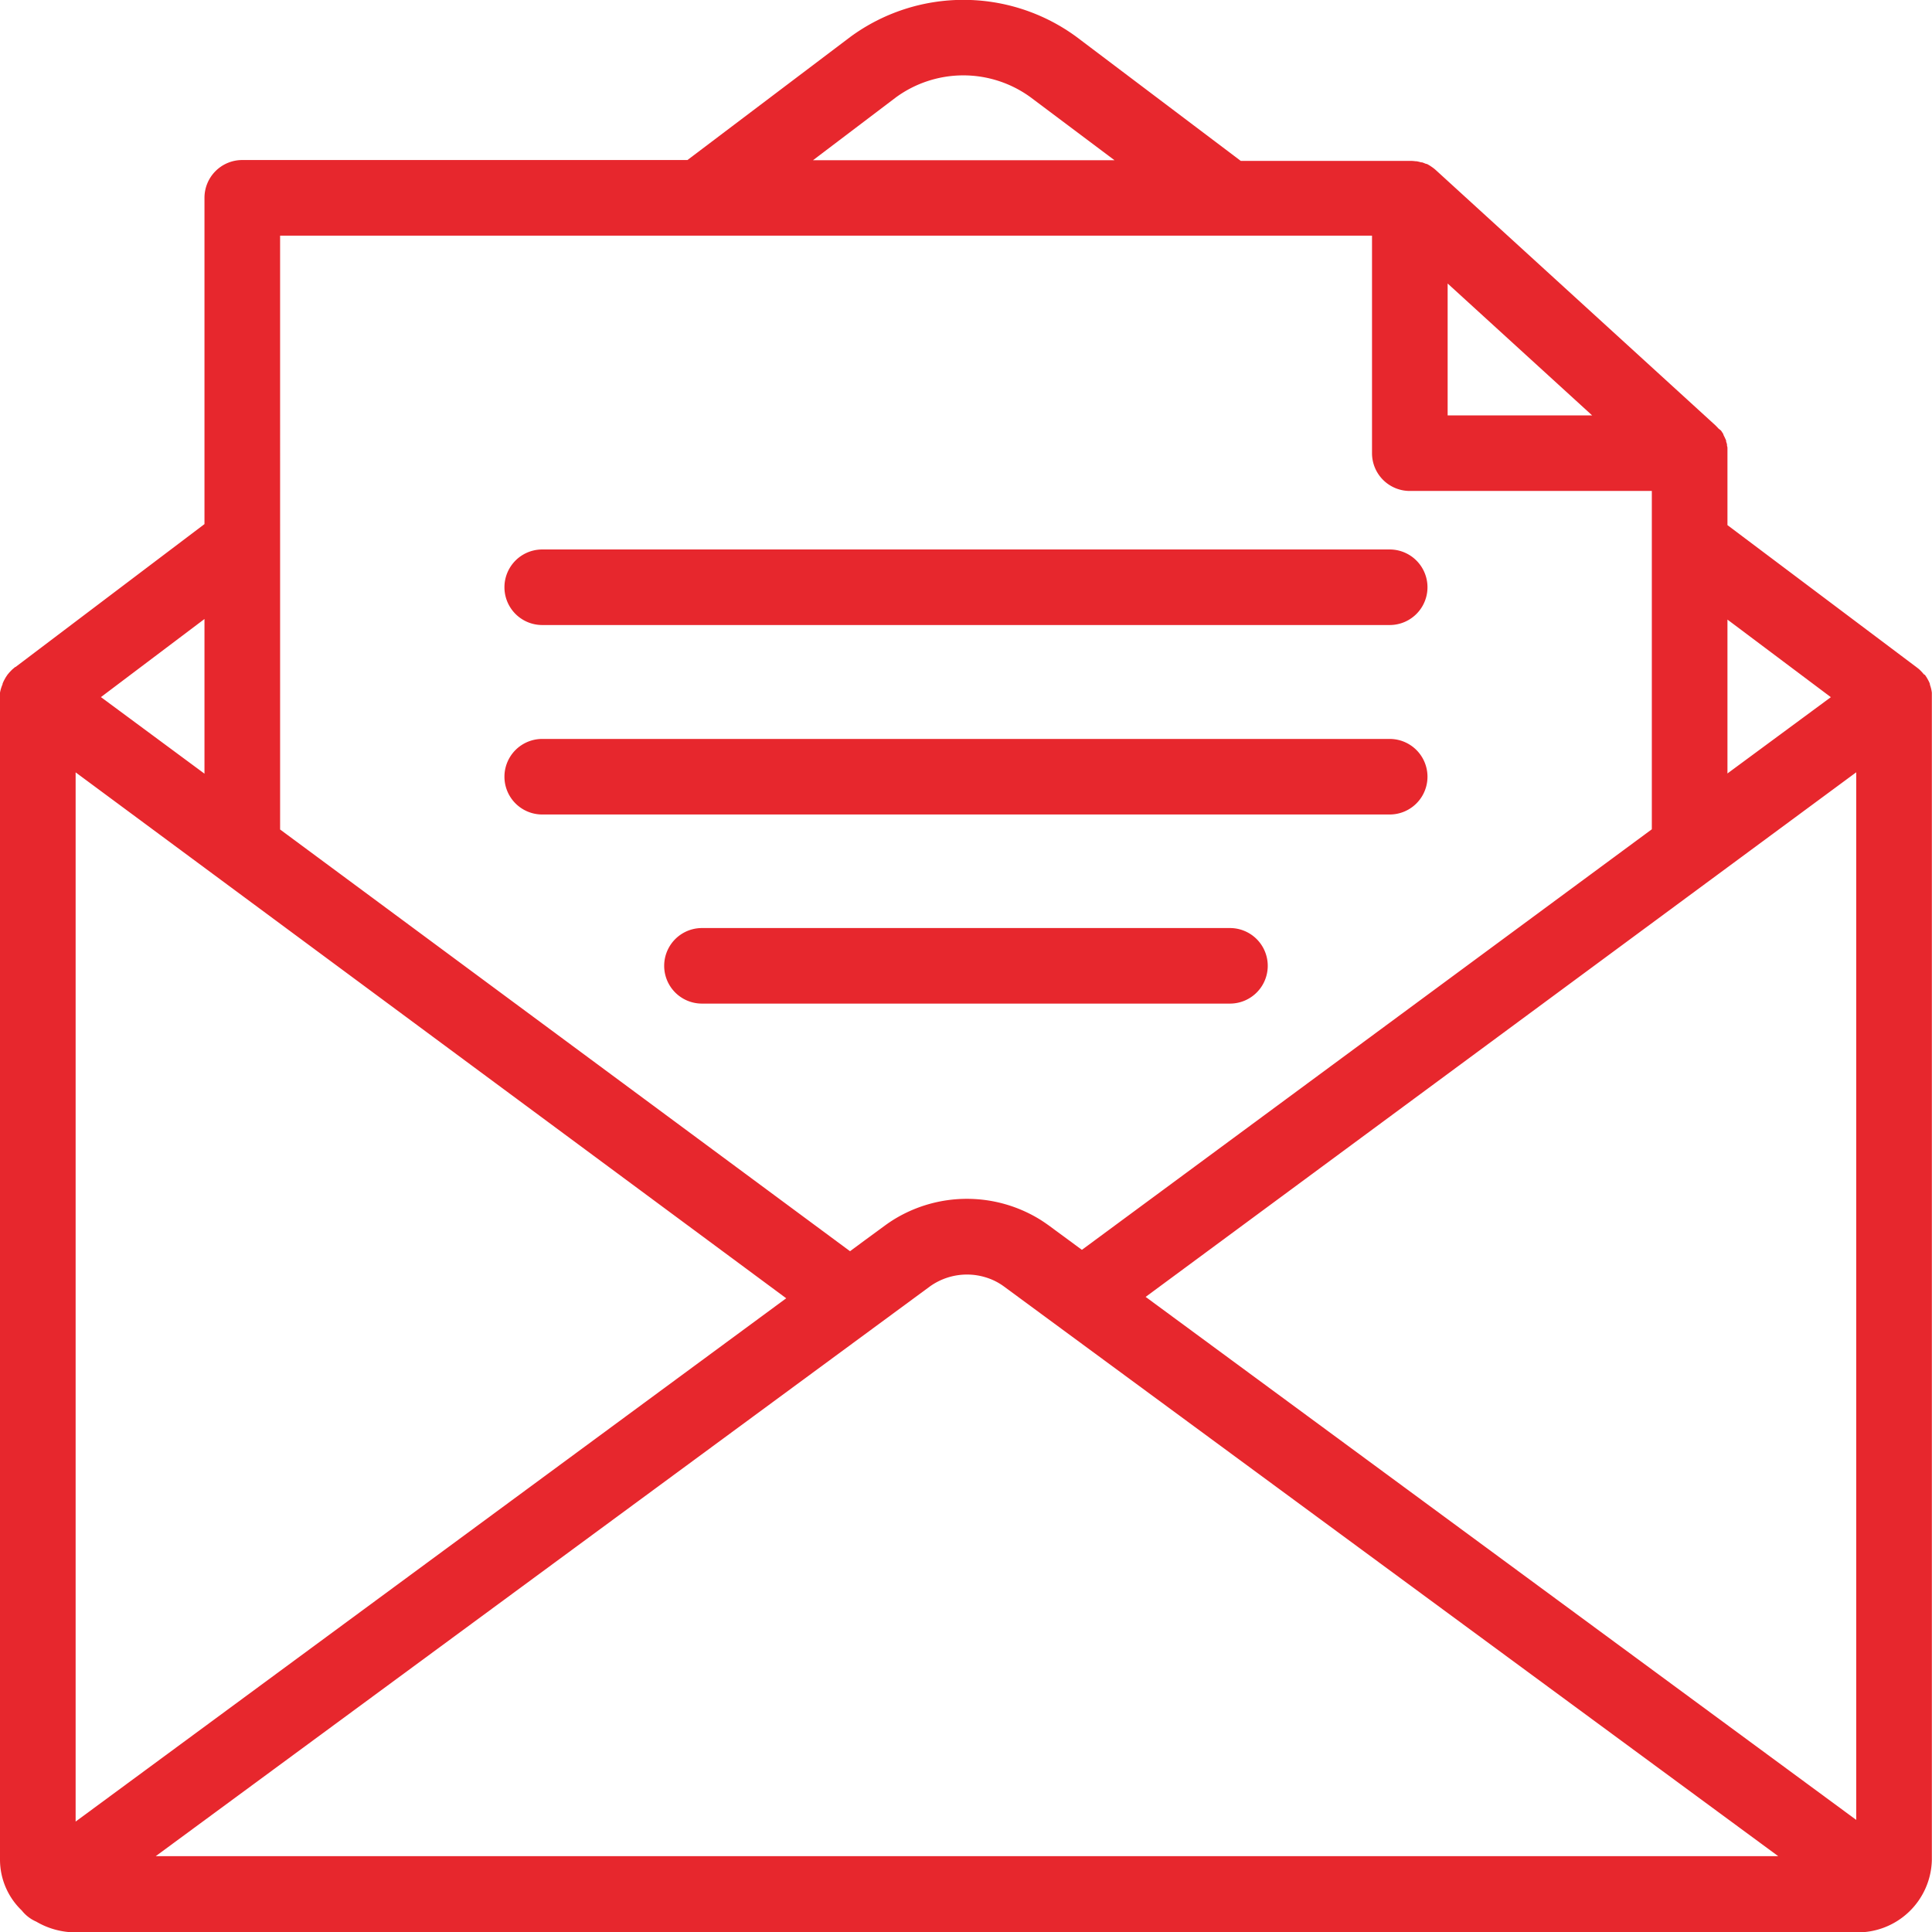 <?xml version="1.0" encoding="UTF-8"?>
<svg xmlns="http://www.w3.org/2000/svg" width="26.645" height="26.645" viewBox="0 0 26.645 26.645">
  <path id="Path_543" data-name="Path 543" d="M72.82,10.671,71.392,9.615,72.82,8.538Zm6.836-7.42h9.266v3a.521.521,0,0,0,.521.521h3.338v4.666l-7.86,5.8-.458-.337c-.042-.03-.084-.059-.128-.086a1.923,1.923,0,0,0-2,0q-.065.04-.128.086l-.273.2-.211.156-7.86-5.816V3.251Zm2.7-1.907a1.575,1.575,0,0,1,1.859,0l1.156.867H81.212ZM95.25,9.616l-1.426,1.052V8.546ZM91.958,5.73H89.965V3.911ZM85.8,17.887l9.8-7.235V25.1Zm-2.974-.145a.879.879,0,0,1,.776-.122.827.827,0,0,1,.242.122L94.524,25.6H72.148ZM71.043,10.653l9.8,7.253-9.8,7.217Zm25.6-1.043c0-.014,0-.028,0-.041s0-.01,0-.015a.506.506,0,0,0-.027-.111l0-.01c-.005-.014-.011-.028-.018-.041l-.009-.017-.018-.032-.013-.019-.009-.014L96.532,9.3l-.015-.018-.025-.027-.013-.013c-.012-.012-.025-.022-.038-.032l0,0,0,0,0,0L93.824,7.243V6.25h0c0-.016,0-.032,0-.048V6.188c0-.012,0-.025-.006-.037l0-.013c0-.015-.007-.031-.012-.046l0-.008c0-.013-.009-.025-.014-.038l-.006-.013c-.006-.012-.012-.024-.018-.036l0-.007c-.008-.014-.017-.027-.026-.041l-.007-.01L93.7,5.911l-.01-.011c-.01-.011-.021-.022-.032-.033l0,0L89.8,2.345a.529.529,0,0,0-.054-.042l-.013-.009a.492.492,0,0,0-.057-.033l-.01,0a.532.532,0,0,0-.054-.021l-.013,0a.486.486,0,0,0-.063-.015l-.013,0a.529.529,0,0,0-.057-.005H87.112L84.844.508a2.636,2.636,0,0,0-3.114,0l-2.249,1.7h-6.14a.521.521,0,0,0-.521.521v4.5L70.214,9.2l0,0-.005,0-.007.006-.034.029-.014.014-.025.026-.015.018-.01.012-.01.015-.013.019-.018.032-.009.017c-.007.014-.013.028-.019.043l0,.008A.516.516,0,0,0,70,9.554c0,.005,0,.01,0,.015s0,.027,0,.041,0,.006,0,.009v16.03a.971.971,0,0,0,.3.7.517.517,0,0,0,.2.154,1.072,1.072,0,0,0,.543.148H95.6a1.022,1.022,0,0,0,1.043-1V9.619s0-.006,0-.009ZM77.478,8.621H89.166a.521.521,0,1,0,0-1.042H77.478a.521.521,0,1,0,0,1.042m0,2.613H89.166a.521.521,0,1,0,0-1.042H77.478a.521.521,0,1,0,0,1.042M86.963,12.8H79.681a.521.521,0,1,0,0,1.042h7.282a.521.521,0,1,0,0-1.042" transform="translate(-70 -0.001)" fill="#e7272d" fill-rule="evenodd"></path>
</svg>
